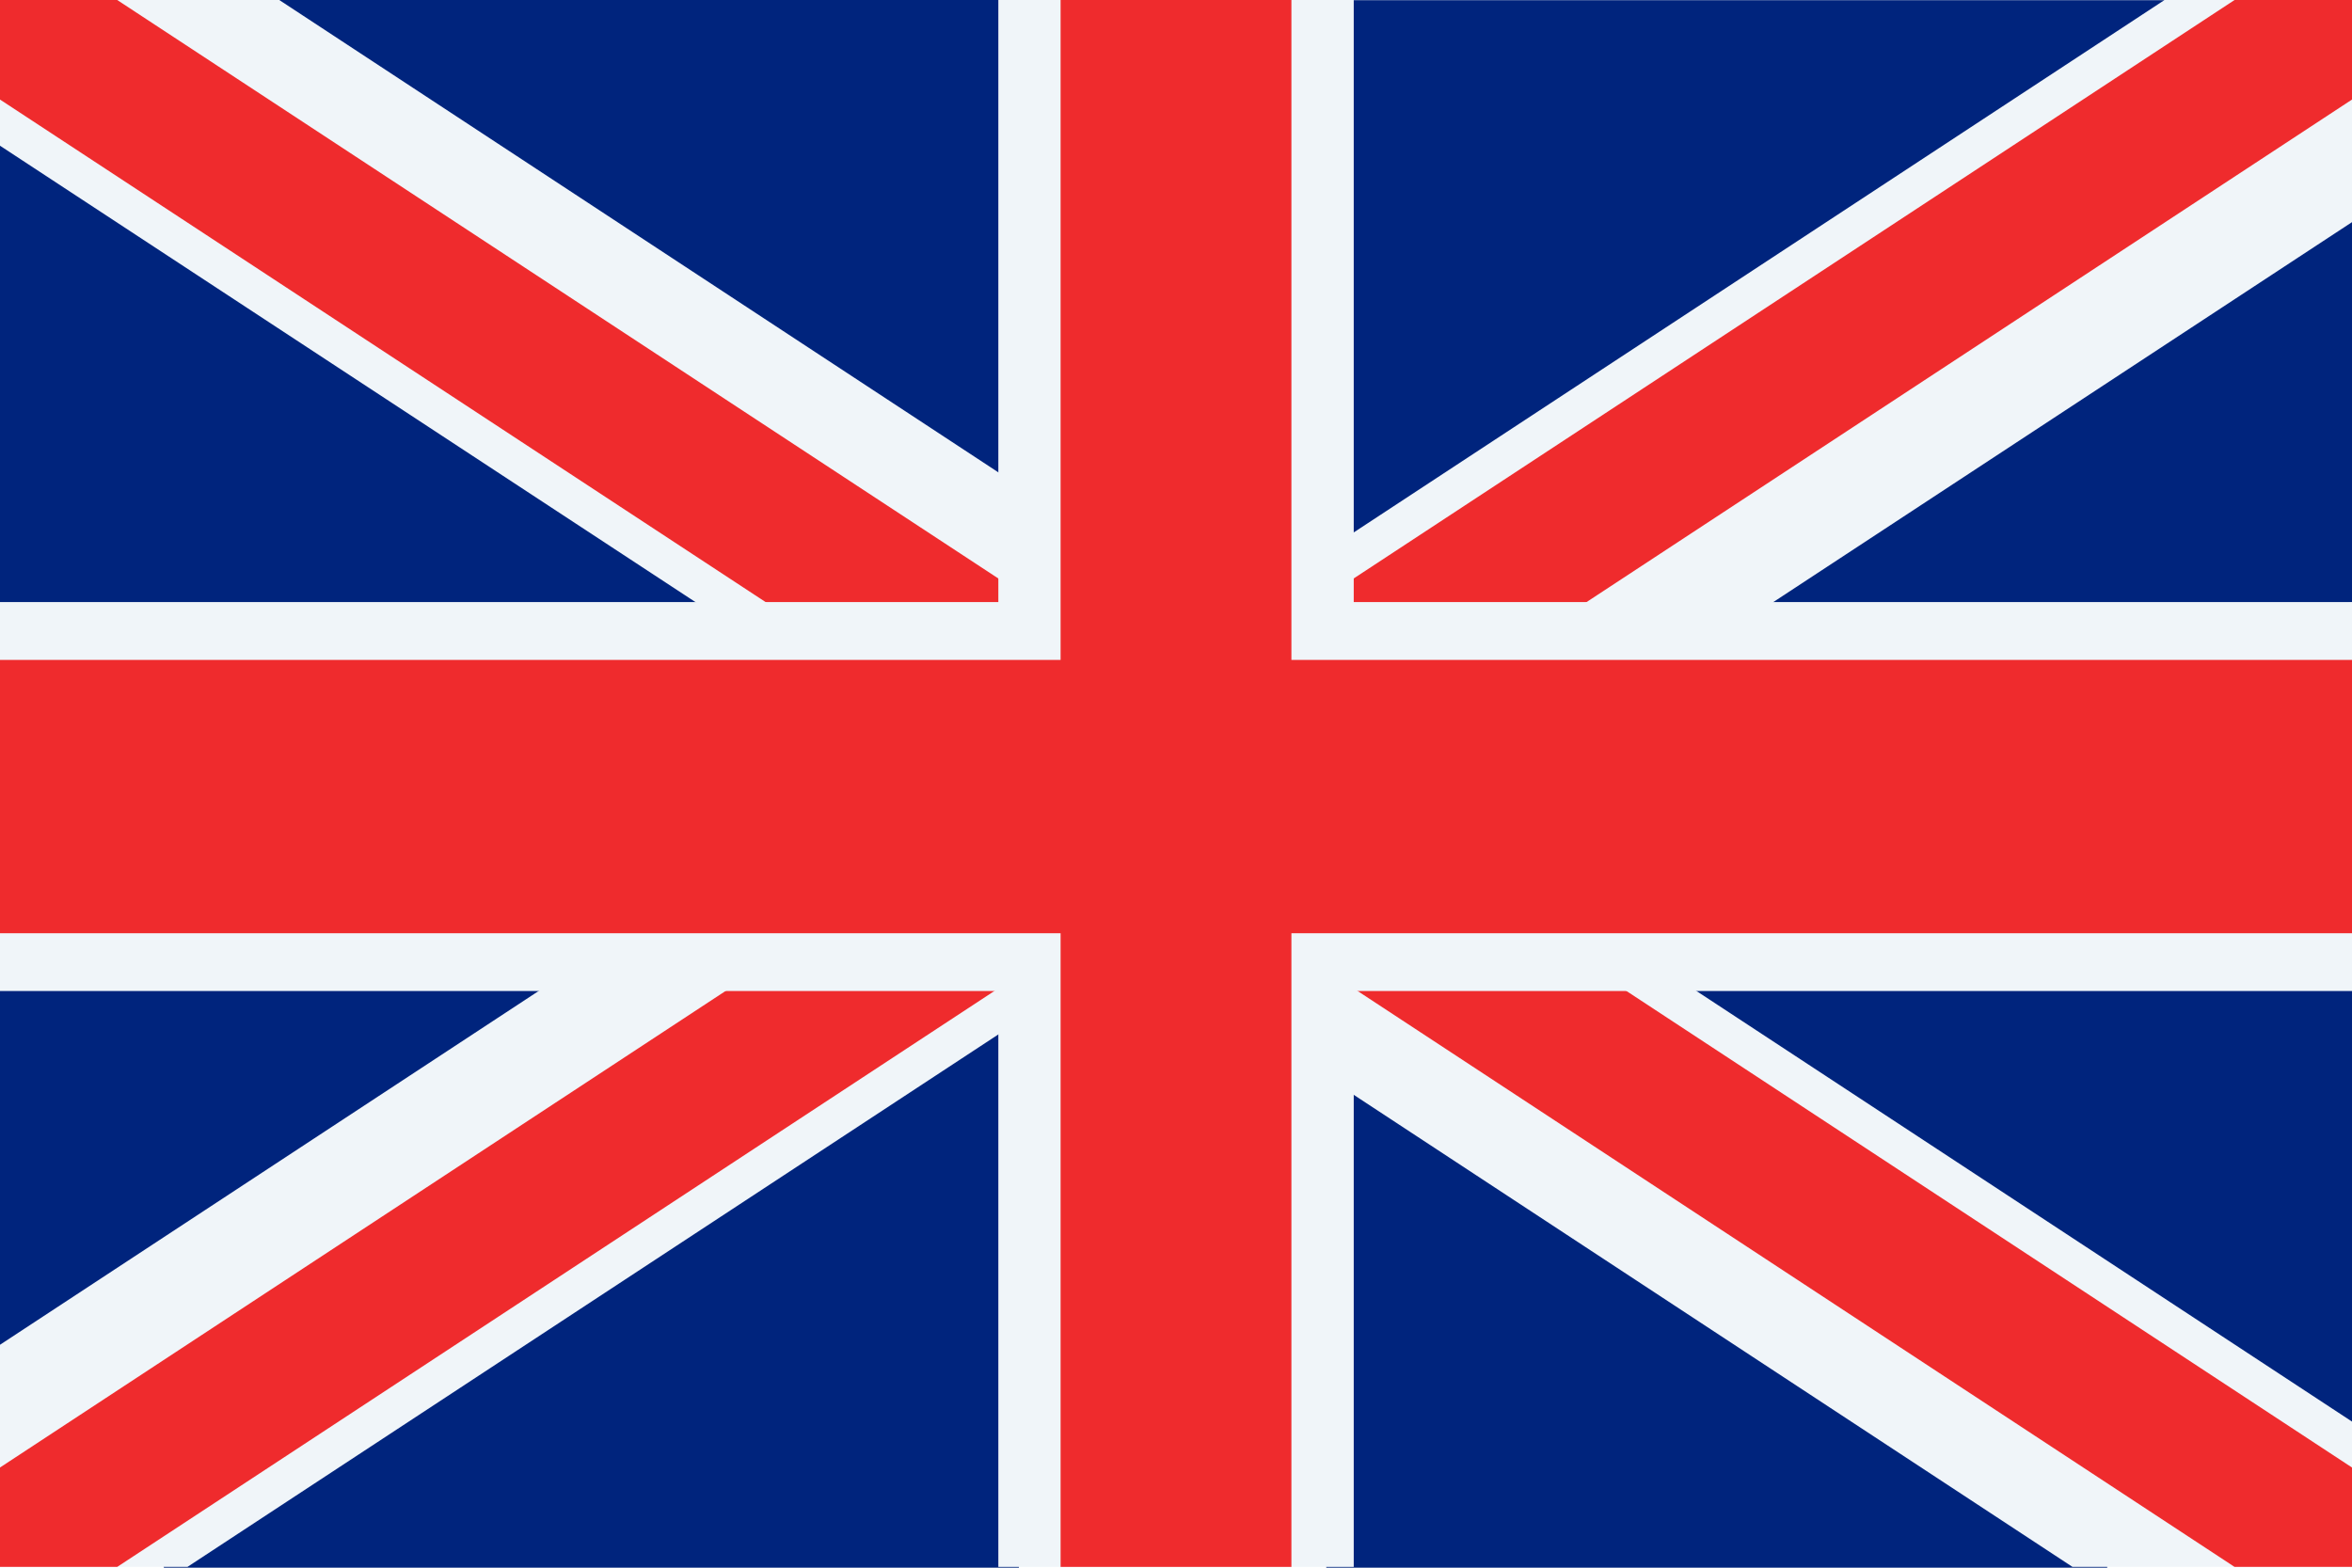 <?xml version="1.0" encoding="UTF-8"?> <svg xmlns="http://www.w3.org/2000/svg" width="30" height="20" viewBox="0 0 30 20" fill="none"> <path d="M29.934 12.438C28.833 12.438 28.528 11.141 29.039 10.437C29.006 10.061 28.973 9.685 28.969 9.306C28.97 9.243 28.975 9.18 28.985 9.118C28.971 8.529 29.309 7.747 30 7.686V2.834L28.863 2.018C28.723 1.994 29.723 1.591 29.597 1.529C29.325 1.361 29.068 1.169 28.828 0.955L28.704 0.855C28.598 0.774 28.493 0.696 28.381 0.611C28.146 0.459 27.209 1.036 27.119 0.794L27.612 0.002H17.109C17.089 0.294 16.961 0.567 16.752 0.763C16.543 0.959 16.27 1.063 15.989 1.053C15.763 1.058 15.541 0.992 15.352 0.865C15.063 0.891 14.773 0.891 14.484 0.865C14.316 0.954 14.13 1 13.941 0.997C13.669 1.007 13.403 0.91 13.197 0.725C12.991 0.54 12.859 0.282 12.827 0H3.56C3.527 0.276 3.408 0.533 3.223 0.733C3.114 0.846 2.984 0.936 2.842 0.997C2.7 1.059 2.547 1.09 2.393 1.09C2.299 1.076 2.204 1.069 2.109 1.068C2.009 1.064 1.91 1.048 1.814 1.019C1.672 1.141 1.503 1.225 1.322 1.263C1.225 1.439 1.083 1.584 0.912 1.682C0.742 1.779 0.548 1.826 0.354 1.818C0.235 1.822 0.115 1.808 0 1.776V7.816H0.037C1.113 7.816 1.423 9.054 0.975 9.77V10.626C1.039 10.803 1.067 10.993 1.057 11.182C1.074 11.34 1.059 11.5 1.014 11.652C0.969 11.803 0.895 11.944 0.796 12.065C0.697 12.185 0.575 12.283 0.438 12.353C0.301 12.423 0.152 12.463 0 12.47V17.31C0.053 17.306 0.106 17.306 0.159 17.31C1.148 17.31 1.488 18.358 1.181 19.081C1.399 19.132 1.6 19.244 1.76 19.407C1.921 19.569 2.035 19.774 2.091 20H12.996C13.005 19.698 13.129 19.411 13.34 19.204C13.552 18.996 13.833 18.885 14.123 18.893C14.355 18.888 14.582 18.957 14.775 19.091C14.869 19.091 14.963 19.076 15.056 19.069C15.225 18.93 15.428 18.843 15.642 18.818C15.855 18.793 16.072 18.832 16.266 18.929C16.46 19.026 16.623 19.178 16.739 19.367C16.854 19.556 16.916 19.776 16.917 20H26.878C26.848 19.365 27.223 18.703 28.008 18.703C28.225 18.698 28.439 18.759 28.624 18.879L28.72 18.844C28.816 18.666 28.958 18.519 29.129 18.419C29.3 18.32 29.495 18.271 29.691 18.28C29.794 18.274 29.898 18.282 30 18.302V12.58C29.979 12.58 29.956 12.438 29.934 12.438Z" fill="#00247D"></path> <path d="M30 18.136V19.99H26.435L15.776 12.988L16.472 12.675L16.055 12.402L15 11.71L14.552 11.415L13.052 10.43L12.839 10.291L12.391 9.995L9.994 8.422L9.239 7.923L0 1.859V0H3.562L14.224 7.005L13.528 7.317L14.454 7.923L15 8.282L15.445 8.576L16.948 9.56L17.161 9.702L17.609 9.995L20.517 11.906L21.272 12.402L30 18.136Z" fill="#F0F5F9"></path> <path d="M30 18.722V19.99H28.502L16.95 12.402H16.948L16.472 12.089L15.448 11.415L15 11.121L13.287 9.995L13.052 9.844L12.839 9.702L10.889 8.422L10.134 7.923L0 1.27V0H1.495L13.052 7.589L13.528 7.901L13.563 7.923L14.552 8.576L14.998 8.869H15L16.713 9.995L16.948 10.149L17.161 10.291L19.624 11.906L20.379 12.402L30 18.722Z" fill="#EF2B2D"></path> <path d="M30 0V2.834L20.761 8.901L20.004 8.422L17.609 9.995L17.161 10.291L16.948 10.43L15.448 11.415L15 11.71L13.943 12.402L13.528 12.675L13.052 12.988L2.391 19.99H0V17.156L8.726 11.424L9.48 11.906L12.391 9.995L12.839 9.702L13.052 9.56L14.552 8.576L15 8.282L15.544 7.923L16.472 7.315L16.948 7.002L27.609 0H30Z" fill="#F0F5F9"></path> <path d="M30 0V1.27L19.868 7.923L19.113 8.422L17.161 9.702L16.948 9.841L16.713 9.995L15 11.121L14.552 11.415L13.528 12.086L13.052 12.399V12.402H13.05L1.495 19.99H0V18.722L9.621 12.402L10.376 11.906L12.839 10.291L13.052 10.149L13.287 9.995L14.998 8.869H15L15.445 8.576L16.439 7.923L16.472 7.901L16.948 7.589L28.502 0H30Z" fill="#EF2B2D"></path> <path d="M30 12.643V7.681L0 7.681V12.643L30 12.643Z" fill="#F0F5F9"></path> <path d="M17.267 19.99V0L12.734 0V19.99H17.267Z" fill="#F0F5F9"></path> <path d="M30 8.419H16.472V0H13.528V8.419H0V11.906H13.528V19.99H16.472V11.906H30V8.419Z" fill="#EF2B2D"></path> </svg> 